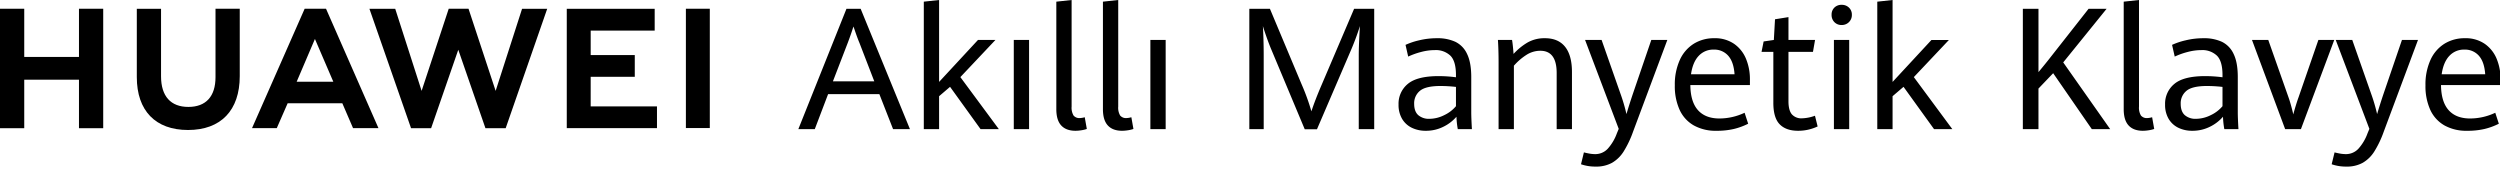<svg xmlns="http://www.w3.org/2000/svg" xmlns:xlink="http://www.w3.org/1999/xlink" width="1146" height="81" viewBox="0 0 1146 81">
  <defs>
    <clipPath id="clip-path">
      <rect id="矩形_1" data-name="矩形 1" width="1146" height="81" transform="translate(584 323)" fill="#fff" stroke="#707070" stroke-width="1"/>
    </clipPath>
  </defs>
  <g id="蒙版组_1" data-name="蒙版组 1" transform="translate(-584 -323)" clip-path="url(#clip-path)">
    <g id="组_1" data-name="组 1">
      <g id="组_10" data-name="组 10" transform="translate(-1187.809 56.695)">
        <g id="组_9" data-name="组 9">
          <path id="路径_48" data-name="路径 48" d="M1808.01,292.406h-25.089V270.313h-11.112v54.763h11.112v-22.24h25.089v22.24h11.111V270.313H1808.01Z"/>
          <path id="路径_49" data-name="路径 49" d="M1870.6,301.657c0,8.9-4.421,13.659-12.447,13.659-8.074,0-12.521-4.889-12.521-14.037V270.345h-11.111v31.312c0,15.4,8.559,24.238,23.483,24.238,15.066,0,23.706-9,23.706-24.691V270.313H1870.6Z"/>
          <path id="路径_50" data-name="路径 50" d="M1999.01,307.969,1986.575,270.3h-9.067l-12.432,37.664-12.1-37.632H1941.15l19.083,54.739h9.2l12.452-35.958,12.449,35.958h9.279l19.037-54.739h-11.522Z"/>
          <path id="路径_51" data-name="路径 51" d="M2042.58,301.509h20.211v-9.975H2042.58V280.325h29.336V270.35h-40.3v54.691h41.353v-9.974h-30.392Z"/>
          <rect id="矩形_3" data-name="矩形 3" width="10.961" height="54.691" transform="translate(2086.222 270.309)"/>
          <path id="路径_52" data-name="路径 52" d="M1928.73,313.645l4.917,11.4h11.646l-24.037-54.731h-9.791l-24.126,54.731h11.341l4.988-11.4Zm-12.558-29.475,8.427,19.6h-16.8Z"/>
        </g>
      </g>
      <path id="路径_1" data-name="路径 1" d="M37.1-16.034H13.6L7.5,0H-.038L22.014-55.148h6.513L51.111,0H43.38ZM15.806-21.9H34.772L27.955-39.571Q27-41.818,25.67-45.779l-.457-1.257q-1.066,3.428-2.552,7.351ZM57.472-58.424l7.008-.762v37.553L82.3-40.866h8L74.229-23.842,91.863,0H83.484L69.507-19.386l-5.027,4.3V0H57.472ZM98.719-40.866h7.008V0H98.719ZM127.017.762q-4.3,0-6.551-2.437t-2.247-7.465V-58.424l7.008-.762v48.864a7.074,7.074,0,0,0,.876,4.075,3.461,3.461,0,0,0,2.971,1.181,9.026,9.026,0,0,0,2.171-.381l.952,5.37a13.031,13.031,0,0,1-2.514.609A17.713,17.713,0,0,1,127.017.762Zm21.366,0q-4.3,0-6.551-2.437t-2.247-7.465V-58.424l7.008-.762v48.864a7.074,7.074,0,0,0,.876,4.075,3.461,3.461,0,0,0,2.971,1.181,9.026,9.026,0,0,0,2.171-.381l.952,5.37a13.031,13.031,0,0,1-2.514.609A17.713,17.713,0,0,1,148.383.762Zm12.949-41.628h7.008V0h-7.008Zm55.377,4.228q-.952-2.247-2.038-5.313T212.9-47.227q.152,2.133.267,6.018t.114,7.389V0h-6.589V-55.148h9.445l14.511,34.582A98.313,98.313,0,0,1,235.143-8.15q1.676-5.142,4.761-12.3l14.815-34.7h9.217V0h-7.084V-33.82q0-4.685.533-13.406A118.973,118.973,0,0,1,253-35.534L237.694.076h-5.6ZM302.25,0a37.265,37.265,0,0,1-.609-5.675,18.831,18.831,0,0,1-5.96,4.57A17.7,17.7,0,0,1,287.549.762a14.352,14.352,0,0,1-6.36-1.371,10.462,10.462,0,0,1-4.456-4.075,12.5,12.5,0,0,1-1.638-6.589,11.71,11.71,0,0,1,4.266-9.464q4.266-3.561,14.168-3.561a61.38,61.38,0,0,1,7.884.533v-1.028q0-6.322-2.552-8.874a9.68,9.68,0,0,0-7.16-2.552,24.657,24.657,0,0,0-6.341.876,33.639,33.639,0,0,0-5.846,2.095l-1.219-5.37a31.651,31.651,0,0,1,6.189-2.076,34.351,34.351,0,0,1,8.246-.971,19.462,19.462,0,0,1,8.4,1.638,11.456,11.456,0,0,1,5.37,5.561q1.923,3.923,1.923,10.588V-7.731q0,2.552.3,7.731ZM289.225-4.723a15.232,15.232,0,0,0,6.836-1.695,15.783,15.783,0,0,0,5.351-4.094v-8.836a64.753,64.753,0,0,0-7.046-.419q-6.817,0-9.464,2.209a7.339,7.339,0,0,0-2.647,5.941q0,3.542,1.885,5.218A7.375,7.375,0,0,0,289.225-4.723ZM320.95-30.431q0-5.751-.3-10.436h6.475q.229,1.295.419,3.237t.267,3.161a27.976,27.976,0,0,1,6.456-5.256,15.63,15.63,0,0,1,7.941-1.942q6.094,0,9.236,3.942t3.142,11.559V0h-7.008V-25.708q0-10.207-7.5-10.207a11.787,11.787,0,0,0-6.36,1.885,26.8,26.8,0,0,0-5.751,4.97V0H320.95Zm44.561,47.607a20,20,0,0,1-6.779-1.066l1.333-5.446q.8.229,2.323.514a15.193,15.193,0,0,0,2.78.286,7.78,7.78,0,0,0,5.808-2.457,21.417,21.417,0,0,0,4.208-7.1l.838-2.019L360.6-40.866h7.579l8.607,24.527a79.01,79.01,0,0,1,2.78,9.445q1.295-4.38,2.895-9.141l8.493-24.832H398.3L382.611,1.143a46.3,46.3,0,0,1-4.342,9.122,15.5,15.5,0,0,1-5.313,5.18A14.917,14.917,0,0,1,365.511,17.177ZM436.16-20.186H408.853q.076,7.655,3.485,11.483t9.845,3.828A27.04,27.04,0,0,0,433.723-7.5l1.638,5.027a30.211,30.211,0,0,1-6.532,2.4,34.173,34.173,0,0,1-8.017.838A20.5,20.5,0,0,1,410.4-1.714a15.745,15.745,0,0,1-6.475-7.141,26.224,26.224,0,0,1-2.19-11.216,27.163,27.163,0,0,1,2.285-11.616,16.953,16.953,0,0,1,6.379-7.427,17.448,17.448,0,0,1,9.426-2.552,15.347,15.347,0,0,1,9.16,2.628,15.546,15.546,0,0,1,5.427,6.913,24.369,24.369,0,0,1,1.752,9.312Zm-7.046-4.951q-.381-5.637-2.875-8.474a8.455,8.455,0,0,0-6.684-2.837,9.065,9.065,0,0,0-6.875,2.875q-2.723,2.875-3.523,8.436Zm29.1,25.9q-5.484,0-8.4-2.971T446.9-12.073V-35.42h-5.408l.952-4.761,4.685-.686.533-9.483,6.17-.99v10.474H466.02l-.952,5.446H453.832v22.661q0,4.075,1.523,5.941a5.788,5.788,0,0,0,4.761,1.866,18.8,18.8,0,0,0,5.865-1.181L467.2-1.219A21.392,21.392,0,0,1,463.163.19,20.378,20.378,0,0,1,458.212.762Zm16.453-41.628h7.008V0h-7.008Zm3.542-6.855a4.452,4.452,0,0,1-3.313-1.314,4.6,4.6,0,0,1-1.295-3.371,4.408,4.408,0,0,1,1.295-3.313,4.56,4.56,0,0,1,3.313-1.257,4.654,4.654,0,0,1,3.352,1.276,4.357,4.357,0,0,1,1.333,3.294,4.5,4.5,0,0,1-1.352,3.371A4.6,4.6,0,0,1,478.207-47.722Zm16.339-10.7,7.008-.762v37.553l17.824-19.233h8L511.3-23.842,528.938,0h-8.379L506.581-19.386l-5.027,4.3V0h-7.008Zm66.727,3.275h7.16v29.021q3.542-4.266,5.484-6.779L591.4-55.148h8.265L579.782-30.583,601.3,0h-8.417l-17.71-25.632-6.741,7.046V0h-7.16ZM616.307.762q-4.3,0-6.551-2.437t-2.247-7.465V-58.424l7.008-.762v48.864a7.074,7.074,0,0,0,.876,4.075,3.461,3.461,0,0,0,2.971,1.181,9.026,9.026,0,0,0,2.171-.381l.952,5.37a13.031,13.031,0,0,1-2.514.609A17.713,17.713,0,0,1,616.307.762ZM653.631,0a37.265,37.265,0,0,1-.609-5.675,18.831,18.831,0,0,1-5.96,4.57A17.7,17.7,0,0,1,638.93.762a14.352,14.352,0,0,1-6.36-1.371,10.462,10.462,0,0,1-4.456-4.075,12.5,12.5,0,0,1-1.638-6.589,11.71,11.71,0,0,1,4.266-9.464q4.266-3.561,14.168-3.561a61.38,61.38,0,0,1,7.884.533v-1.028q0-6.322-2.552-8.874a9.68,9.68,0,0,0-7.16-2.552,24.657,24.657,0,0,0-6.341.876,33.639,33.639,0,0,0-5.846,2.095l-1.219-5.37a31.651,31.651,0,0,1,6.189-2.076,34.351,34.351,0,0,1,8.246-.971,19.462,19.462,0,0,1,8.4,1.638,11.456,11.456,0,0,1,5.37,5.561Q659.8-30.545,659.8-23.88V-7.731q0,2.552.3,7.731ZM640.605-4.723a15.232,15.232,0,0,0,6.836-1.695,15.783,15.783,0,0,0,5.351-4.094v-8.836a64.753,64.753,0,0,0-7.046-.419q-6.817,0-9.464,2.209a7.339,7.339,0,0,0-2.647,5.941q0,3.542,1.885,5.218A7.375,7.375,0,0,0,640.605-4.723Zm25.708-36.144h7.465l9.293,26.355q.571,1.6,1.181,3.828t.99,3.942q.457-1.79,1.143-4.018t1.257-3.79l9.1-26.317h7.274L688.746,0H681.51Zm43.3,58.043a20,20,0,0,1-6.779-1.066l1.333-5.446q.8.229,2.323.514a15.193,15.193,0,0,0,2.78.286,7.78,7.78,0,0,0,5.808-2.457,21.417,21.417,0,0,0,4.208-7.1l.838-2.019L704.7-40.866h7.579l8.607,24.527a79.01,79.01,0,0,1,2.78,9.445q1.295-4.38,2.895-9.141l8.493-24.832h7.351L726.718,1.143a46.3,46.3,0,0,1-4.342,9.122,15.5,15.5,0,0,1-5.313,5.18A14.917,14.917,0,0,1,709.617,17.177Zm70.649-37.362H752.959q.076,7.655,3.485,11.483t9.845,3.828A27.04,27.04,0,0,0,777.829-7.5l1.638,5.027a30.211,30.211,0,0,1-6.532,2.4,34.173,34.173,0,0,1-8.017.838A20.5,20.5,0,0,1,754.5-1.714a15.745,15.745,0,0,1-6.475-7.141,26.224,26.224,0,0,1-2.19-11.216,27.163,27.163,0,0,1,2.285-11.616,16.953,16.953,0,0,1,6.379-7.427,17.448,17.448,0,0,1,9.426-2.552,15.347,15.347,0,0,1,9.16,2.628,15.546,15.546,0,0,1,5.427,6.913,24.369,24.369,0,0,1,1.752,9.312Zm-7.046-4.951q-.381-5.637-2.875-8.474a8.455,8.455,0,0,0-6.684-2.837,9.065,9.065,0,0,0-6.875,2.875q-2.723,2.875-3.523,8.436Z" transform="translate(950 382.186)"/>
    </g>
  </g>
</svg>
